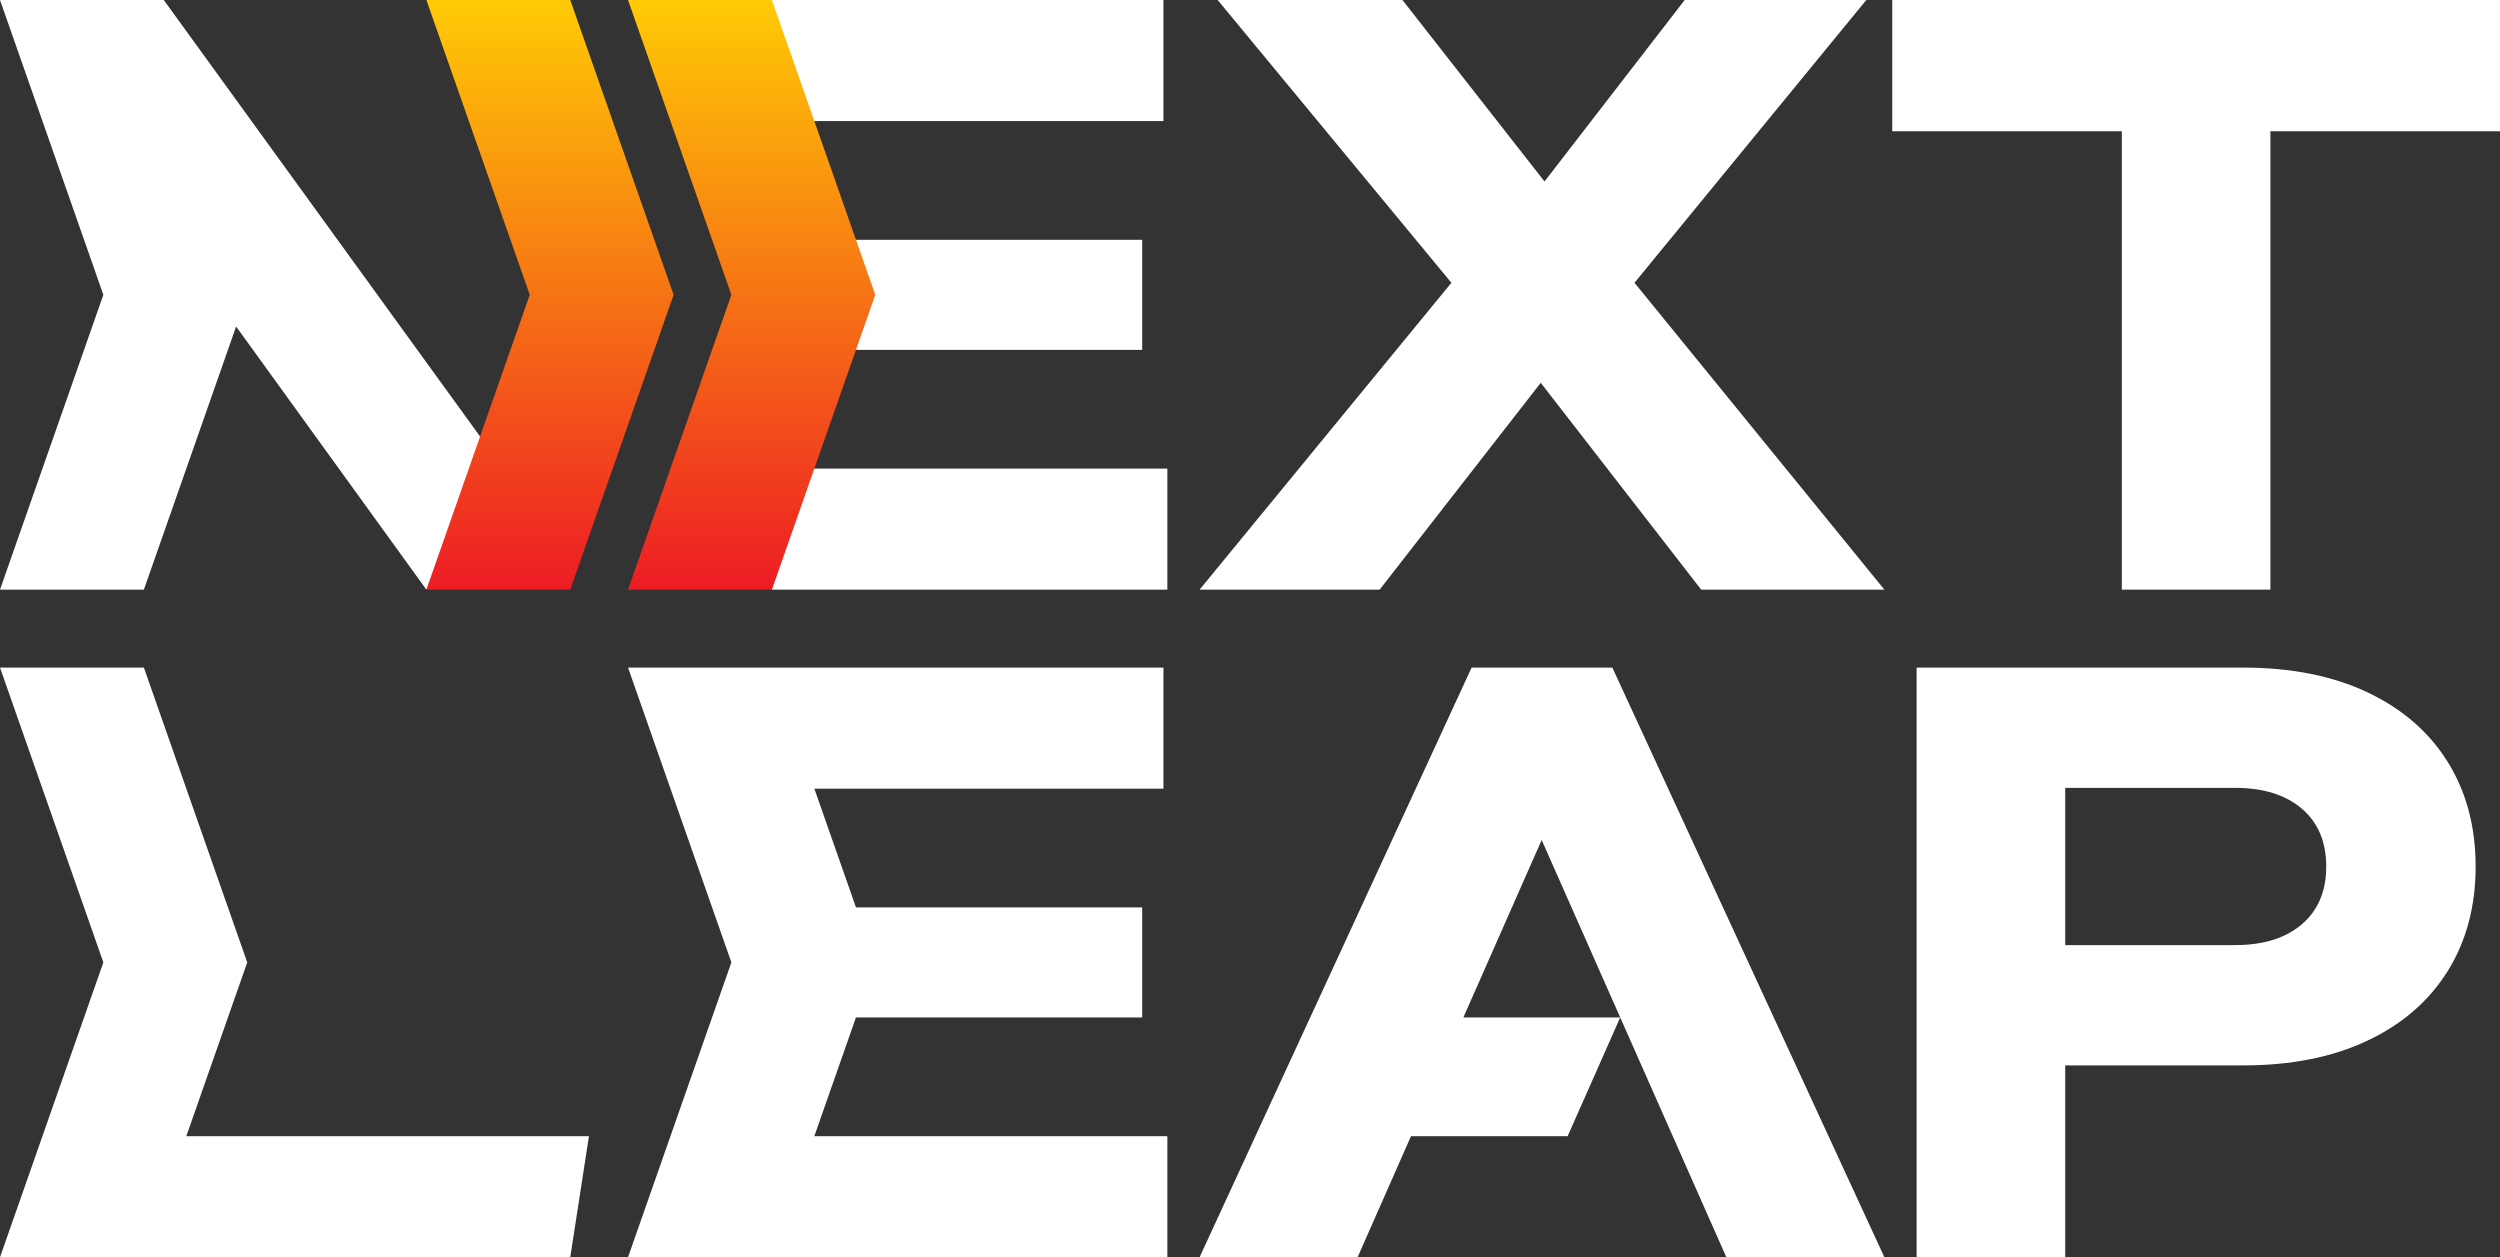 <svg xmlns="http://www.w3.org/2000/svg" xmlns:xlink="http://www.w3.org/1999/xlink" id="a" data-name="Layer 1" width="297mm" height="149.359mm" viewBox="0 0 841.89 423.38"><rect x="0" y="0" width="841.89" height="423.38" fill="#333333" stroke="none"/><defs><linearGradient id="b" x1="185.217" y1="-.395" x2="185.217" y2="198.643" gradientUnits="userSpaceOnUse"><stop offset="0" stop-color="#ffcb05"></stop><stop offset="1" stop-color="#ed1c24"></stop></linearGradient><linearGradient id="c" x1="253.118" x2="253.118" y2="198.643" xlink:href="#b"></linearGradient></defs><g><polygon points="391.794 0 259.942 0 256.523 40.769 391.794 40.769 391.794 0" fill="#fff"></polygon><polygon points="259.942 198.566 393.114 198.566 393.114 157.797 256.522 157.797 259.942 198.566" fill="#fff"></polygon><polygon points="384.643 117.816 384.643 80.75 262.708 80.75 265.573 99.278 262.707 117.816 384.643 117.816" fill="#fff"></polygon><polygon points="628.49 0 567.331 0 520.122 61.118 472.278 0 410.056 0 488.769 95.233 403.969 198.566 464.605 198.566 518.855 128.914 572.886 198.566 634.577 198.566 550.425 95.226 628.49 0" fill="#fff"></polygon><polygon points="495.574 224.813 441.221 342.63 441.216 342.63 422.763 382.611 422.777 382.611 403.969 423.38 457.179 423.38 475.165 382.611 527.915 382.611 545.616 342.63 492.803 342.63 519.167 282.872 581.357 423.38 634.577 423.38 542.962 224.813 495.574 224.813" fill="#fff"></polygon><path d="M797.274,233.152c-11.738-5.565-25.727-8.338-41.966-8.338h-109.877v198.566h50.038v-64.597h59.839c16.239,0,30.228-2.783,41.966-8.348,11.738-5.556,20.741-13.371,27.009-23.428,6.258-10.057,9.402-21.795,9.402-35.214s-3.143-25.147-9.402-35.214c-6.268-10.057-15.271-17.873-27.009-23.428ZM775.166,311.252c-5.47,4.682-12.972,7.018-22.507,7.018h-57.189v-52.954h57.189c9.535,0,17.037,2.346,22.507,7.018,5.47,4.682,8.205,11.168,8.205,19.459s-2.735,14.786-8.205,19.459Z" fill="#fff"></path><polygon points="48.452 198.566 79.514 109.958 143.588 198.565 173.216 162.92 55.15 0 38.735 0 9.717 0 0 0 34.805 99.278 0 198.566 48.452 198.566" fill="#fff"></polygon><polygon points="83.258 324.092 48.453 224.813 0 224.813 34.806 324.092 0 423.379 0 423.38 48.453 423.38 192.04 423.38 198.333 382.611 62.744 382.611 83.258 324.092" fill="#fff"></polygon><polygon points="288.249 342.63 384.643 342.63 384.643 305.564 288.252 305.564 274.235 265.583 391.794 265.583 391.794 224.813 259.942 224.813 211.49 224.813 246.295 324.092 211.489 423.379 211.49 423.38 259.942 423.38 393.114 423.38 393.114 382.611 274.233 382.611 288.249 342.63" fill="#fff"></polygon><polygon points="637.227 0 637.227 44.207 714.539 44.207 714.539 198.566 764.577 198.566 764.577 44.207 841.89 44.207 841.89 0 637.227 0" fill="#fff"></polygon></g><polygon points="192.04 0 143.588 0 178.394 99.278 143.588 198.565 143.588 198.566 192.04 198.566 226.846 99.278 192.04 0" fill="url(#b)"></polygon><polygon points="259.942 0 211.49 0 246.295 99.278 211.489 198.565 211.49 198.566 259.942 198.566 294.747 99.278 259.942 0" fill="url(#c)"></polygon></svg>